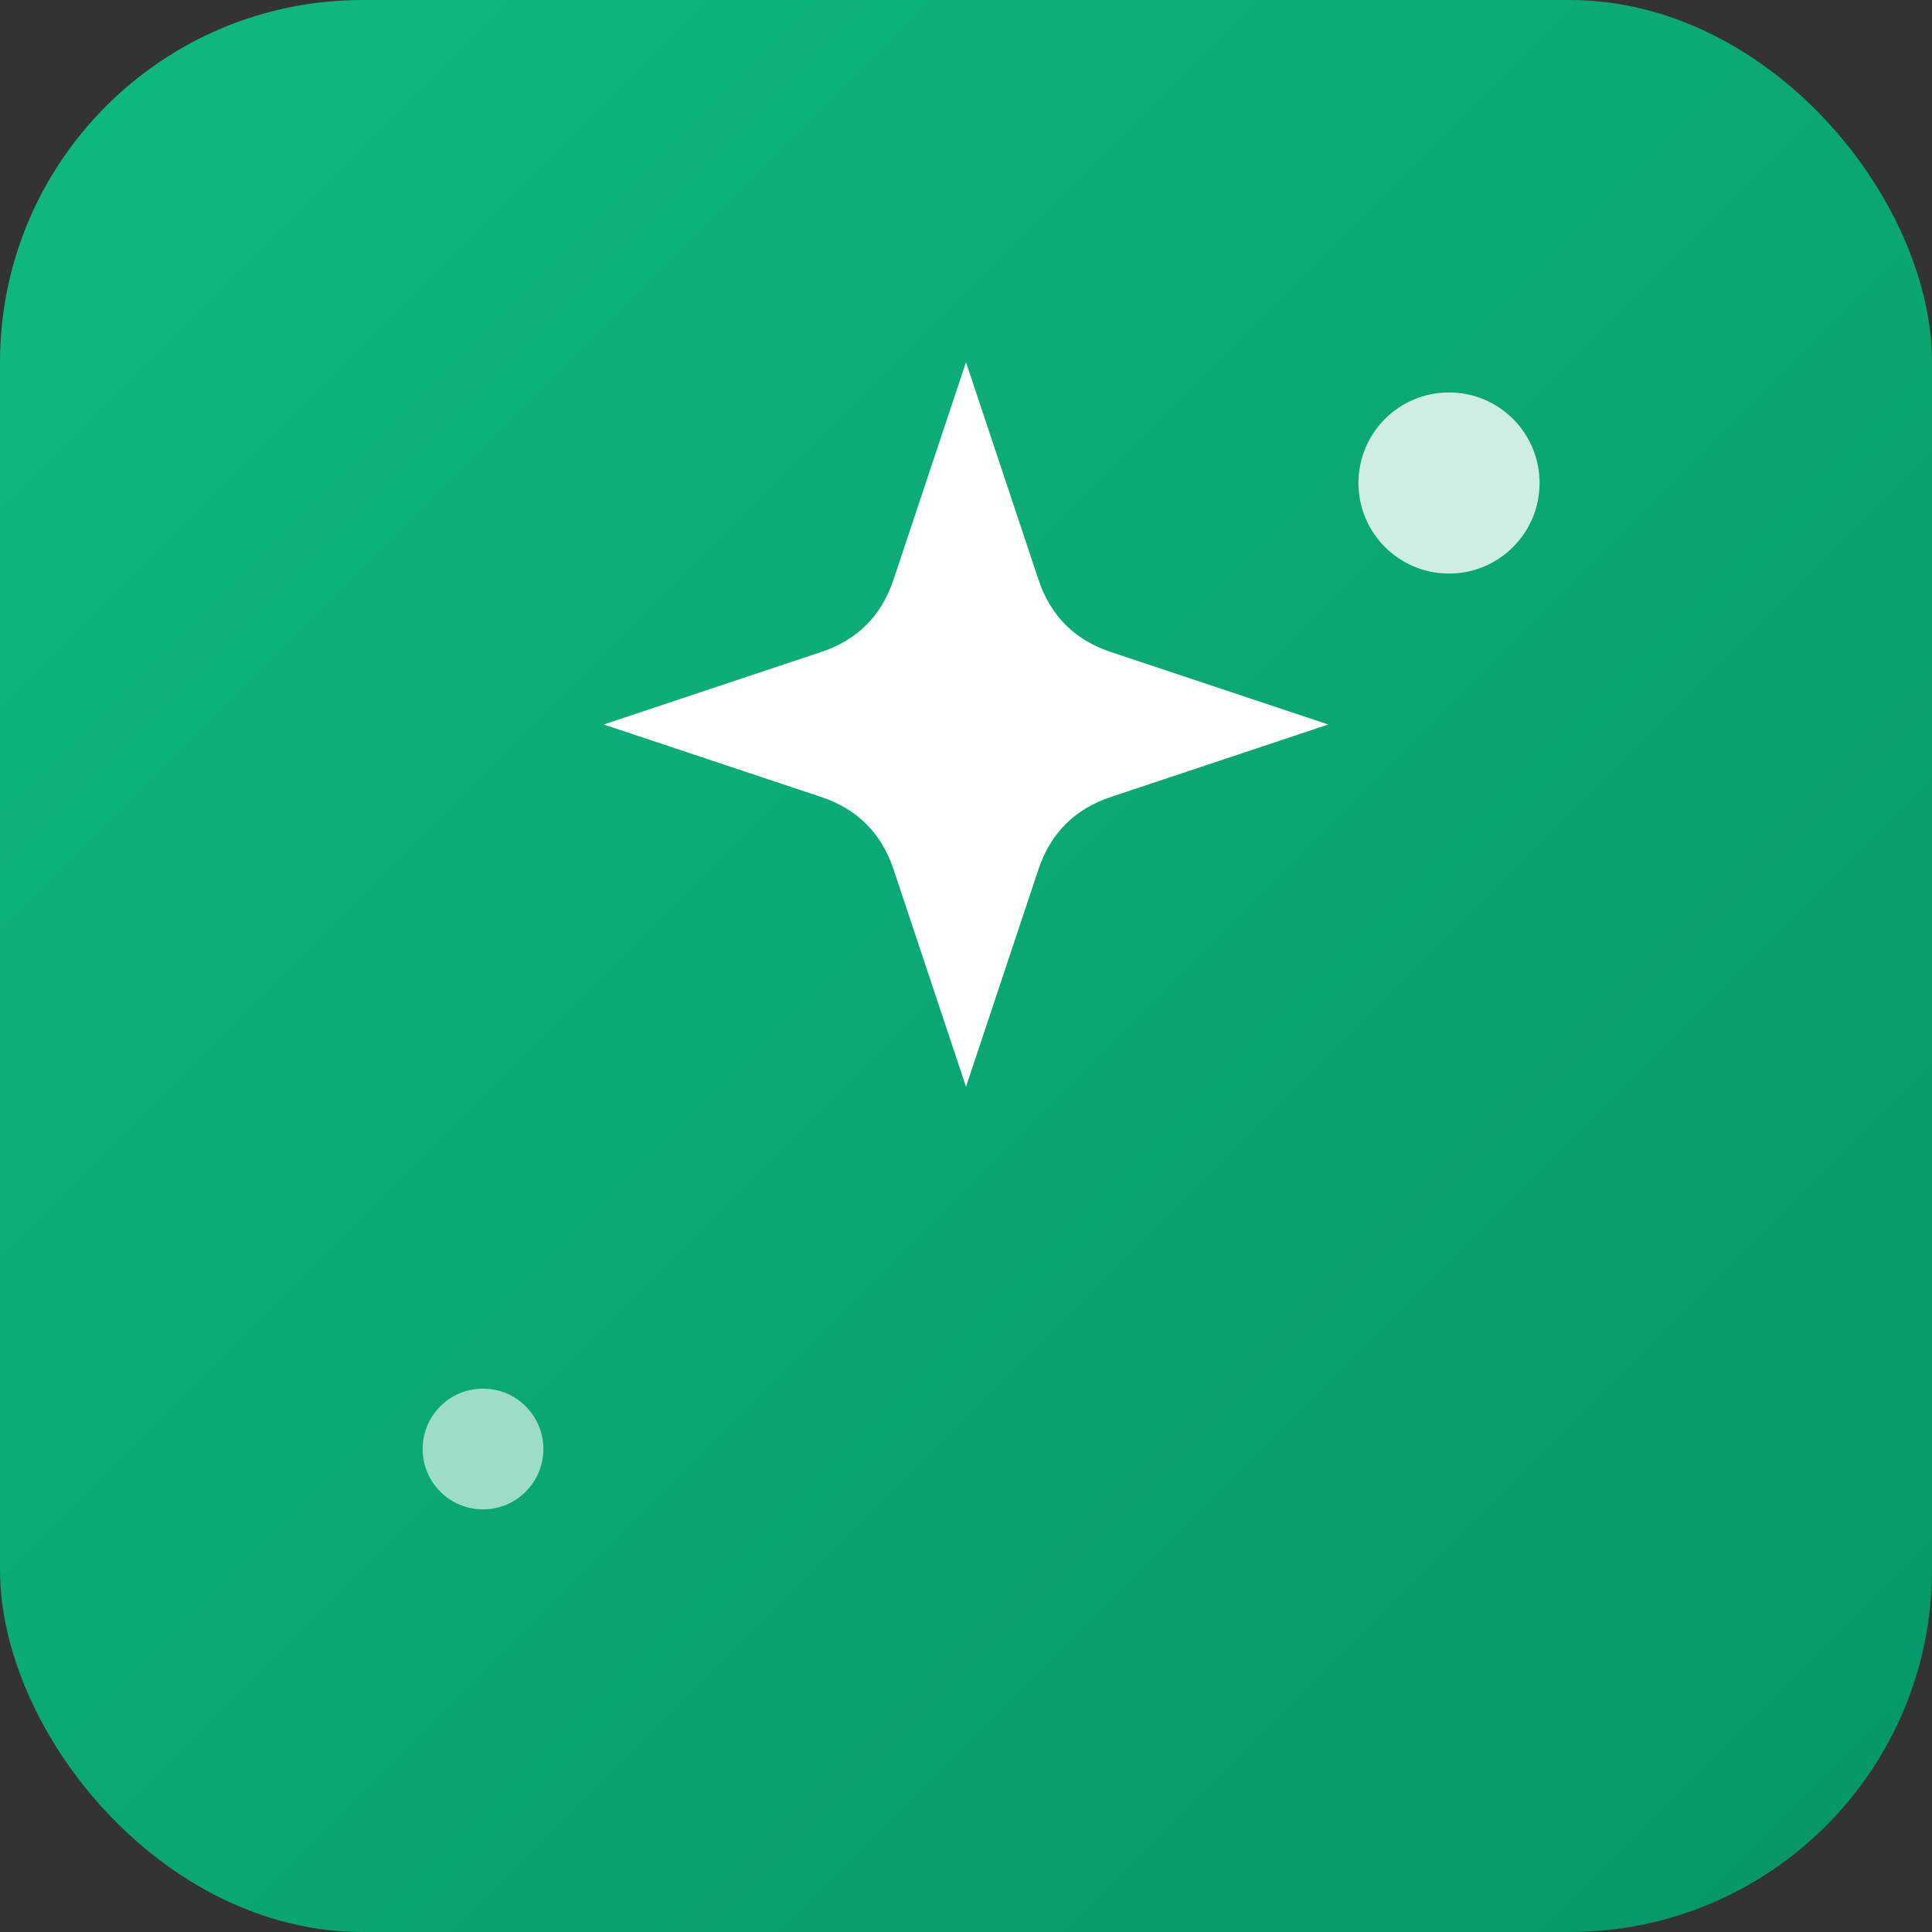 <svg xmlns="http://www.w3.org/2000/svg" viewBox="0 0 32 32">
  <rect x="0" y="0" width="32" height="32" fill="#333333" stroke="none"/>
  <defs>
    <linearGradient id="gradient" x1="0%" y1="0%" x2="100%" y2="100%">
      <stop offset="0%" style="stop-color:#10b981"/>
      <stop offset="100%" style="stop-color:#059669"/>
    </linearGradient>
  </defs>
  <rect width="32" height="32" rx="6" fill="url(#gradient)"/>
  <path d="M16 6l-1.2 3.6c-.2.6-.6 1-1.2 1.2L10 12l3.6 1.2c.6.2 1 .6 1.2 1.2L16 18l1.2-3.6c.2-.6.6-1 1.2-1.2L22 12l-3.6-1.2c-.6-.2-1-.6-1.2-1.2L16 6z" fill="white"/>
  <circle cx="24" cy="8" r="1.5" fill="white" opacity="0.8"/>
  <circle cx="8" cy="24" r="1" fill="white" opacity="0.6"/>
</svg>